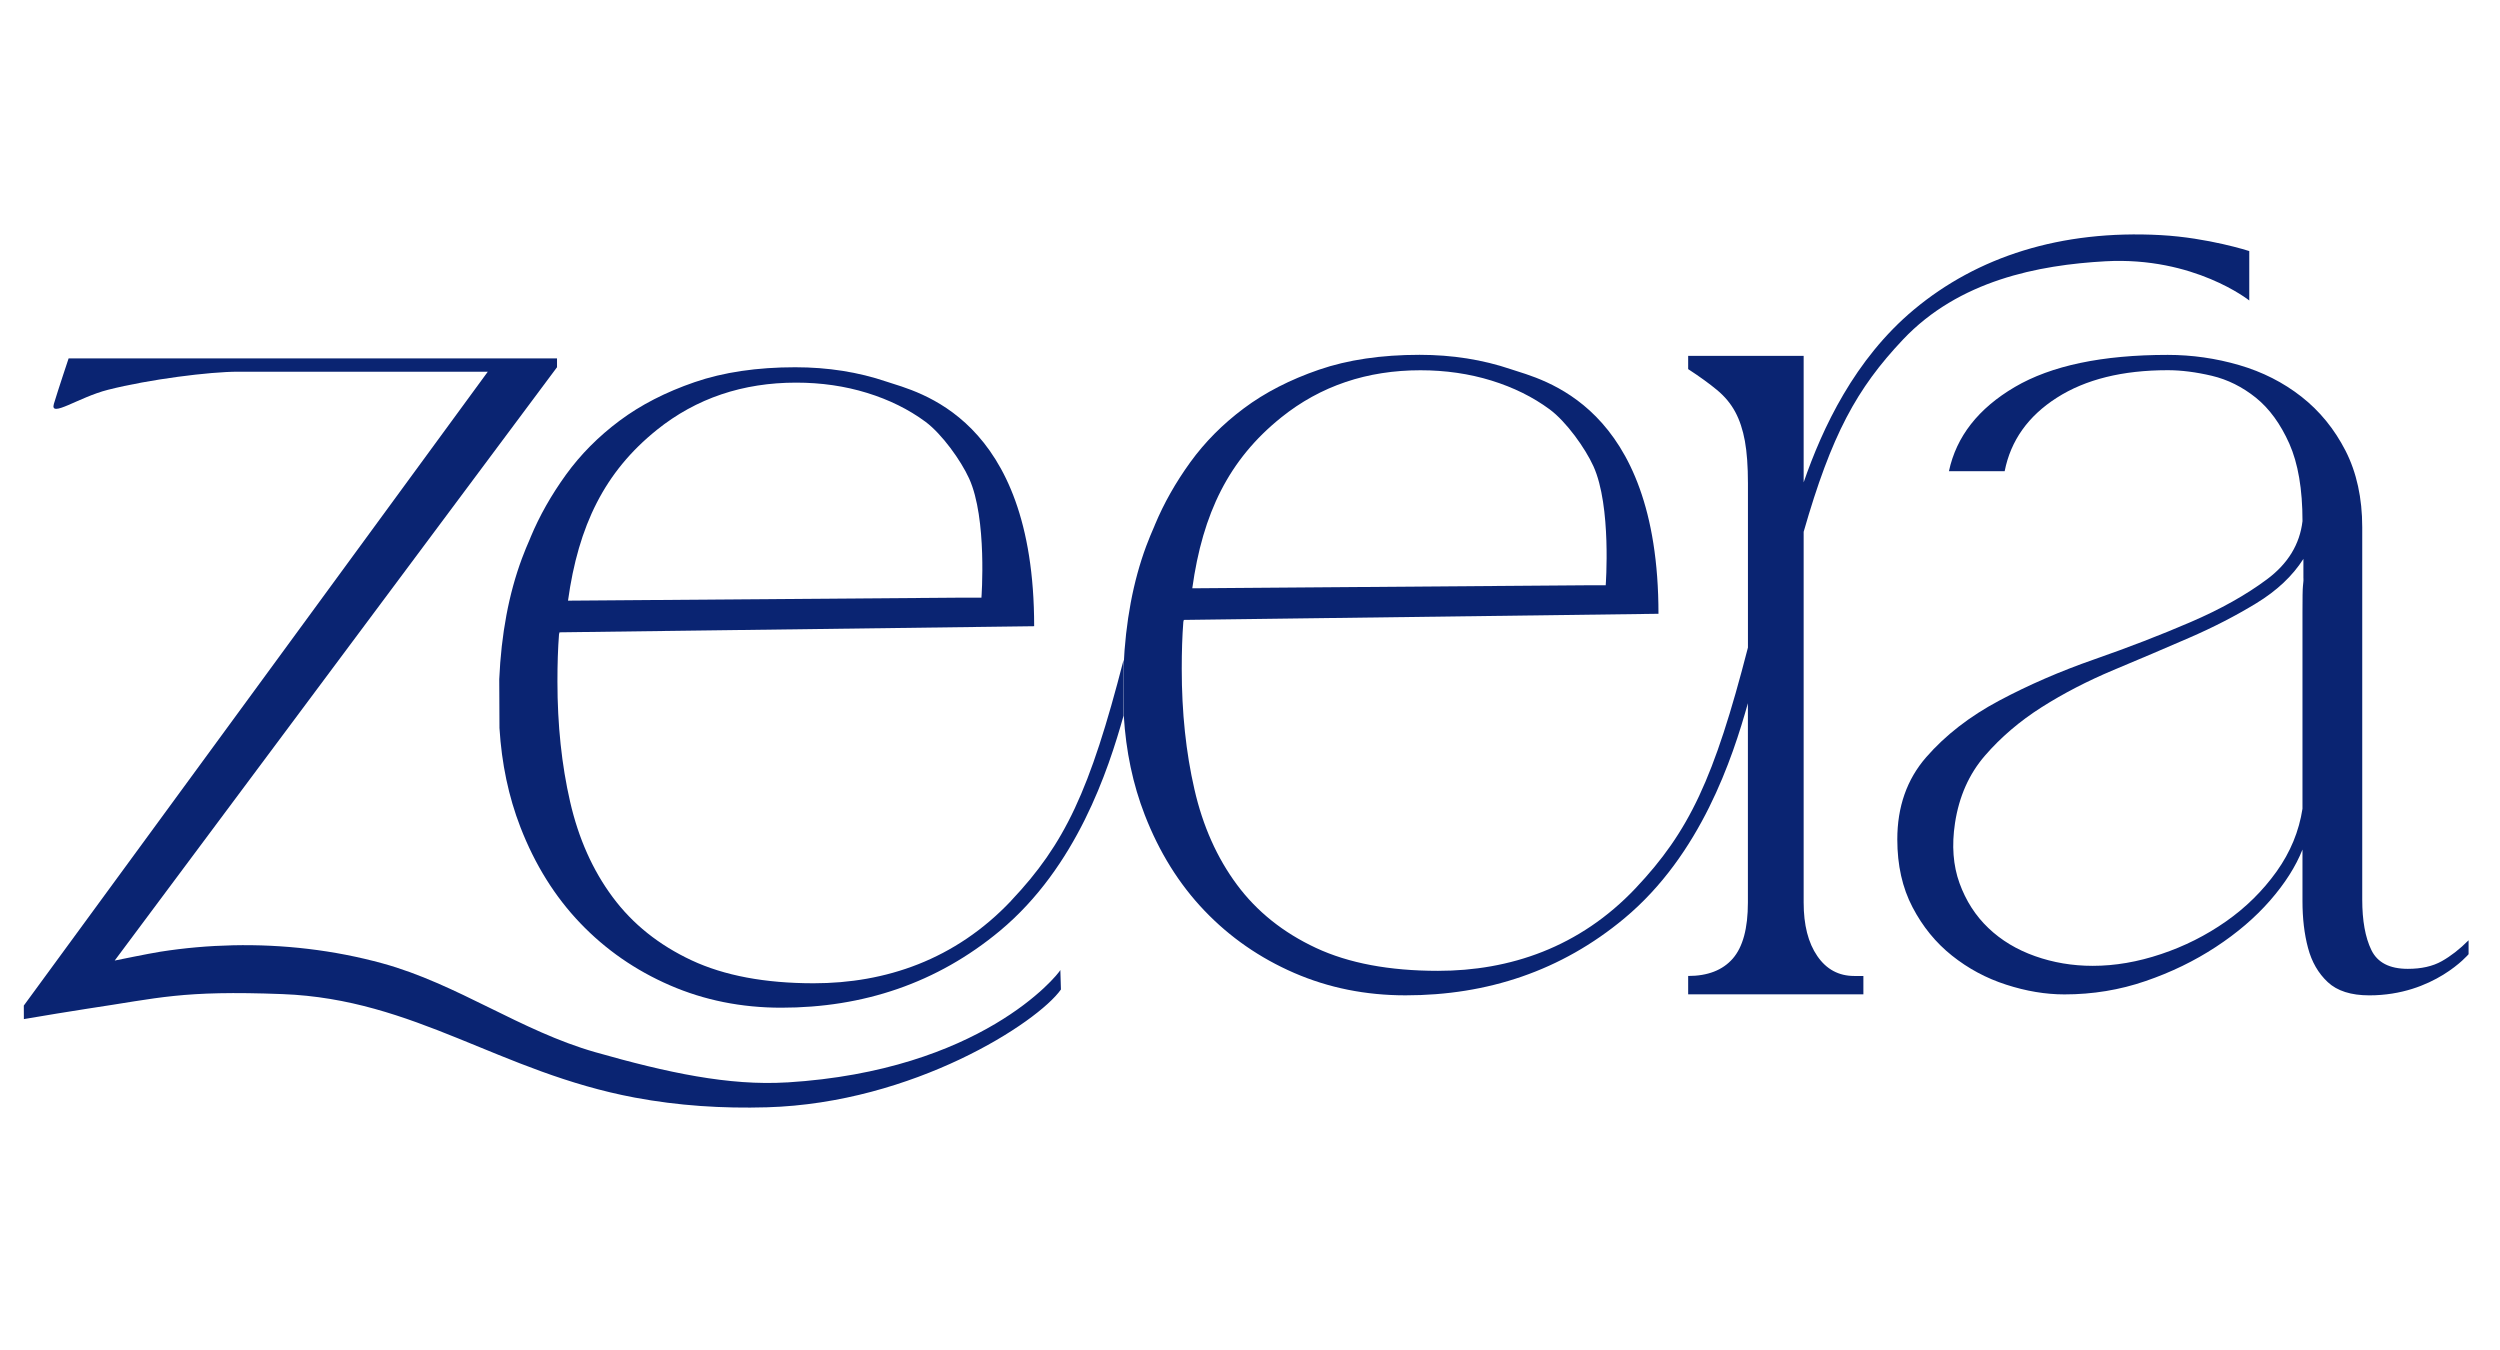 <svg width="113" height="61" viewBox="0 0 113 61" fill="none" xmlns="http://www.w3.org/2000/svg">
<g clip-path="url(#clip0_5416_4270)">
<path d="M50.795 32.347C50.892 33.954 51.206 35.45 51.742 36.831C52.398 38.522 53.298 39.966 54.443 41.163C55.588 42.362 56.94 43.3 58.496 43.976C60.053 44.652 61.73 44.989 63.532 44.989C67.225 44.989 70.567 43.887 73.42 41.51C76.882 38.627 78.312 34.258 79.005 31.785V40.794C79.005 41.963 78.777 42.806 78.319 43.331C77.862 43.852 77.19 44.114 76.305 44.114V44.944H84.225V44.114H83.814C83.111 44.114 82.555 43.815 82.143 43.215C81.73 42.616 81.525 41.81 81.525 40.795V24.038C82.783 19.656 83.916 17.569 86.012 15.351C88.544 12.672 92.135 11.978 95.165 11.81C99.176 11.589 101.667 13.582 101.667 13.582V11.348C101.667 11.348 99.806 10.744 97.666 10.627C93.131 10.38 89.368 11.613 86.515 13.99C83.829 16.228 82.369 19.358 81.525 21.803V16.085H76.305V16.684C76.824 17.022 77.259 17.337 77.611 17.629C77.962 17.921 78.236 18.251 78.434 18.621C78.632 18.989 78.777 19.428 78.869 19.934C78.961 20.441 79.007 21.079 79.007 21.847V29.269C77.48 35.205 76.345 37.59 73.927 40.149C71.394 42.828 68.233 43.882 64.998 43.882C62.801 43.882 60.961 43.537 59.482 42.846C58.001 42.154 56.81 41.202 55.91 39.988C55.009 38.774 54.367 37.337 53.988 35.677C53.606 34.017 53.415 32.205 53.415 30.238C53.415 29.454 53.436 28.764 53.487 28.105C53.495 28.075 53.502 28.043 53.51 28.02L74.963 27.743C74.963 18.258 69.66 17.153 68.294 16.689C67.017 16.256 65.64 16.038 64.164 16.038C62.439 16.038 60.924 16.262 59.617 16.711C58.308 17.161 57.178 17.742 56.224 18.455C55.269 19.168 54.461 19.981 53.8 20.895C53.14 21.81 52.609 22.746 52.208 23.707C52.197 23.731 52.189 23.758 52.178 23.782C52.05 24.074 51.925 24.373 51.81 24.681C51.215 26.284 50.875 28.104 50.785 30.138M57.903 18.875C59.692 17.436 61.803 16.736 64.204 16.736C65.342 16.736 66.411 16.893 67.412 17.201C68.411 17.511 69.287 17.944 70.043 18.502C70.796 19.059 71.649 20.252 72.022 21.071C72.845 22.879 72.578 26.455 72.578 26.455H71.656L53.891 26.591C54.361 23.193 55.55 20.767 57.904 18.875H57.903Z" fill="#0A2472"/>
<path d="M111.579 42.501C111.183 42.9 110.778 43.215 110.367 43.446C109.955 43.678 109.443 43.792 108.833 43.792C108.009 43.792 107.459 43.508 107.185 42.94C106.909 42.371 106.773 41.61 106.773 40.658V23.832C106.773 22.511 106.52 21.358 106.018 20.373C105.514 19.391 104.849 18.576 104.026 17.931C103.202 17.285 102.263 16.809 101.21 16.502C100.156 16.195 99.081 16.041 97.982 16.041C95.02 16.041 92.718 16.526 91.069 17.493C89.42 18.462 88.428 19.729 88.092 21.297H90.611C90.884 19.914 91.67 18.807 92.969 17.977C94.266 17.148 95.937 16.733 97.983 16.733C98.593 16.733 99.257 16.817 99.975 16.986C100.692 17.156 101.355 17.488 101.966 17.977C102.577 18.47 103.079 19.161 103.477 20.051C103.873 20.943 104.073 22.11 104.073 23.555C103.951 24.6 103.417 25.477 102.47 26.183C101.523 26.89 100.372 27.535 99.014 28.119C97.656 28.704 96.205 29.264 94.664 29.802C93.121 30.34 91.688 30.962 90.36 31.67C89.032 32.377 87.932 33.23 87.062 34.228C86.193 35.226 85.758 36.465 85.758 37.939C85.758 39.107 85.986 40.128 86.445 41.004C86.901 41.879 87.497 42.611 88.23 43.194C88.962 43.778 89.778 44.217 90.679 44.507C91.579 44.799 92.457 44.947 93.312 44.947C94.593 44.947 95.814 44.745 96.974 44.346C98.135 43.949 99.195 43.433 100.156 42.802C101.118 42.172 101.934 41.474 102.606 40.705C103.278 39.935 103.766 39.169 104.072 38.4V40.727C104.072 41.511 104.154 42.217 104.323 42.848C104.49 43.478 104.787 43.993 105.215 44.392C105.642 44.791 106.268 44.99 107.092 44.99C110.014 44.99 111.58 43.13 111.58 43.13V42.501H111.579ZM104.116 26.137V26.251C104.116 26.268 104.109 26.344 104.094 26.483C104.077 26.622 104.072 27.021 104.072 27.681V36.555C103.917 37.568 103.528 38.514 102.903 39.391C102.277 40.266 101.513 41.02 100.613 41.65C99.712 42.281 98.736 42.772 97.683 43.124C96.63 43.478 95.601 43.656 94.592 43.656C93.677 43.656 92.807 43.51 91.983 43.217C91.158 42.925 90.456 42.502 89.877 41.949C89.296 41.396 88.861 40.72 88.571 39.922C88.281 39.122 88.212 38.217 88.366 37.202C88.549 36.004 88.999 34.989 89.716 34.159C90.432 33.33 91.286 32.6 92.28 31.968C93.271 31.339 94.355 30.779 95.531 30.285C96.704 29.795 97.843 29.311 98.941 28.833C100.041 28.357 101.053 27.835 101.985 27.267C102.917 26.699 103.626 26.03 104.114 25.262V26.137H104.116Z" fill="#0A2472"/>
<path d="M35.575 48.924C32.95 49.085 30.155 48.484 26.911 47.56C23.548 46.604 20.67 44.472 17.291 43.545C15.093 42.942 12.806 42.678 10.53 42.727C9.433 42.751 8.336 42.847 7.251 43.017C6.723 43.1 5.184 43.417 5.184 43.417L25.177 16.599V16.201H3.101C3.101 16.201 2.635 17.593 2.436 18.253C2.236 18.914 3.558 17.953 4.879 17.619C6.746 17.145 9.477 16.801 10.759 16.801H22.049L1.076 45.452L1.079 46.063C1.857 45.932 3.311 45.687 3.937 45.595C7.229 45.107 8.179 44.76 12.766 44.933C18.771 45.16 22.583 48.466 28.691 49.611C30.66 49.98 32.65 50.108 34.666 50.05C41.29 49.859 46.901 46.22 47.954 44.725L47.928 43.846C47.783 44.106 44.328 48.389 35.576 48.926L35.575 48.924Z" fill="#0A2472"/>
<path d="M45.708 40.71C43.176 43.39 40.014 44.444 36.779 44.444C34.583 44.444 32.742 44.099 31.263 43.408C29.782 42.715 28.592 41.763 27.692 40.549C26.79 39.335 26.149 37.898 25.769 36.239C25.388 34.579 25.196 32.767 25.196 30.8C25.196 30.015 25.217 29.326 25.268 28.667C25.275 28.636 25.283 28.605 25.291 28.581L46.744 28.305C46.744 18.82 41.442 17.714 40.075 17.251C38.798 16.817 37.422 16.6 35.945 16.6C34.221 16.6 32.705 16.824 31.398 17.273C30.089 17.723 28.959 18.303 28.005 19.016C27.05 19.729 26.242 20.543 25.582 21.456C24.921 22.372 24.39 23.308 23.989 24.268C23.978 24.293 23.97 24.319 23.959 24.344C23.831 24.636 23.706 24.934 23.592 25.242C22.996 26.846 22.656 28.665 22.566 30.699L22.576 32.906C22.674 34.513 22.988 36.009 23.523 37.389C24.179 39.081 25.079 40.524 26.224 41.722C27.369 42.92 28.721 43.859 30.278 44.535C31.834 45.211 33.512 45.548 35.313 45.548C39.006 45.548 42.349 44.445 45.202 42.069C48.663 39.185 50.093 34.817 50.786 32.344V29.828C49.26 35.764 48.125 38.149 45.707 40.707L45.708 40.71ZM29.686 19.433C31.475 17.995 33.586 17.295 35.986 17.295C37.124 17.295 38.194 17.451 39.194 17.76C40.194 18.069 41.07 18.503 41.826 19.06C42.578 19.618 43.432 20.811 43.805 21.63C44.628 23.438 44.361 27.014 44.361 27.014H43.439L25.674 27.15C26.143 23.752 27.332 21.326 29.687 19.433H29.686Z" fill="#0A2472"/>
</g>
<defs>
<clipPath id="clip0_5416_4270">
<rect width="110.505" height="39.782" fill="white" transform="translate(1.078 10.44)"/>
</clipPath>
</defs>
</svg>
